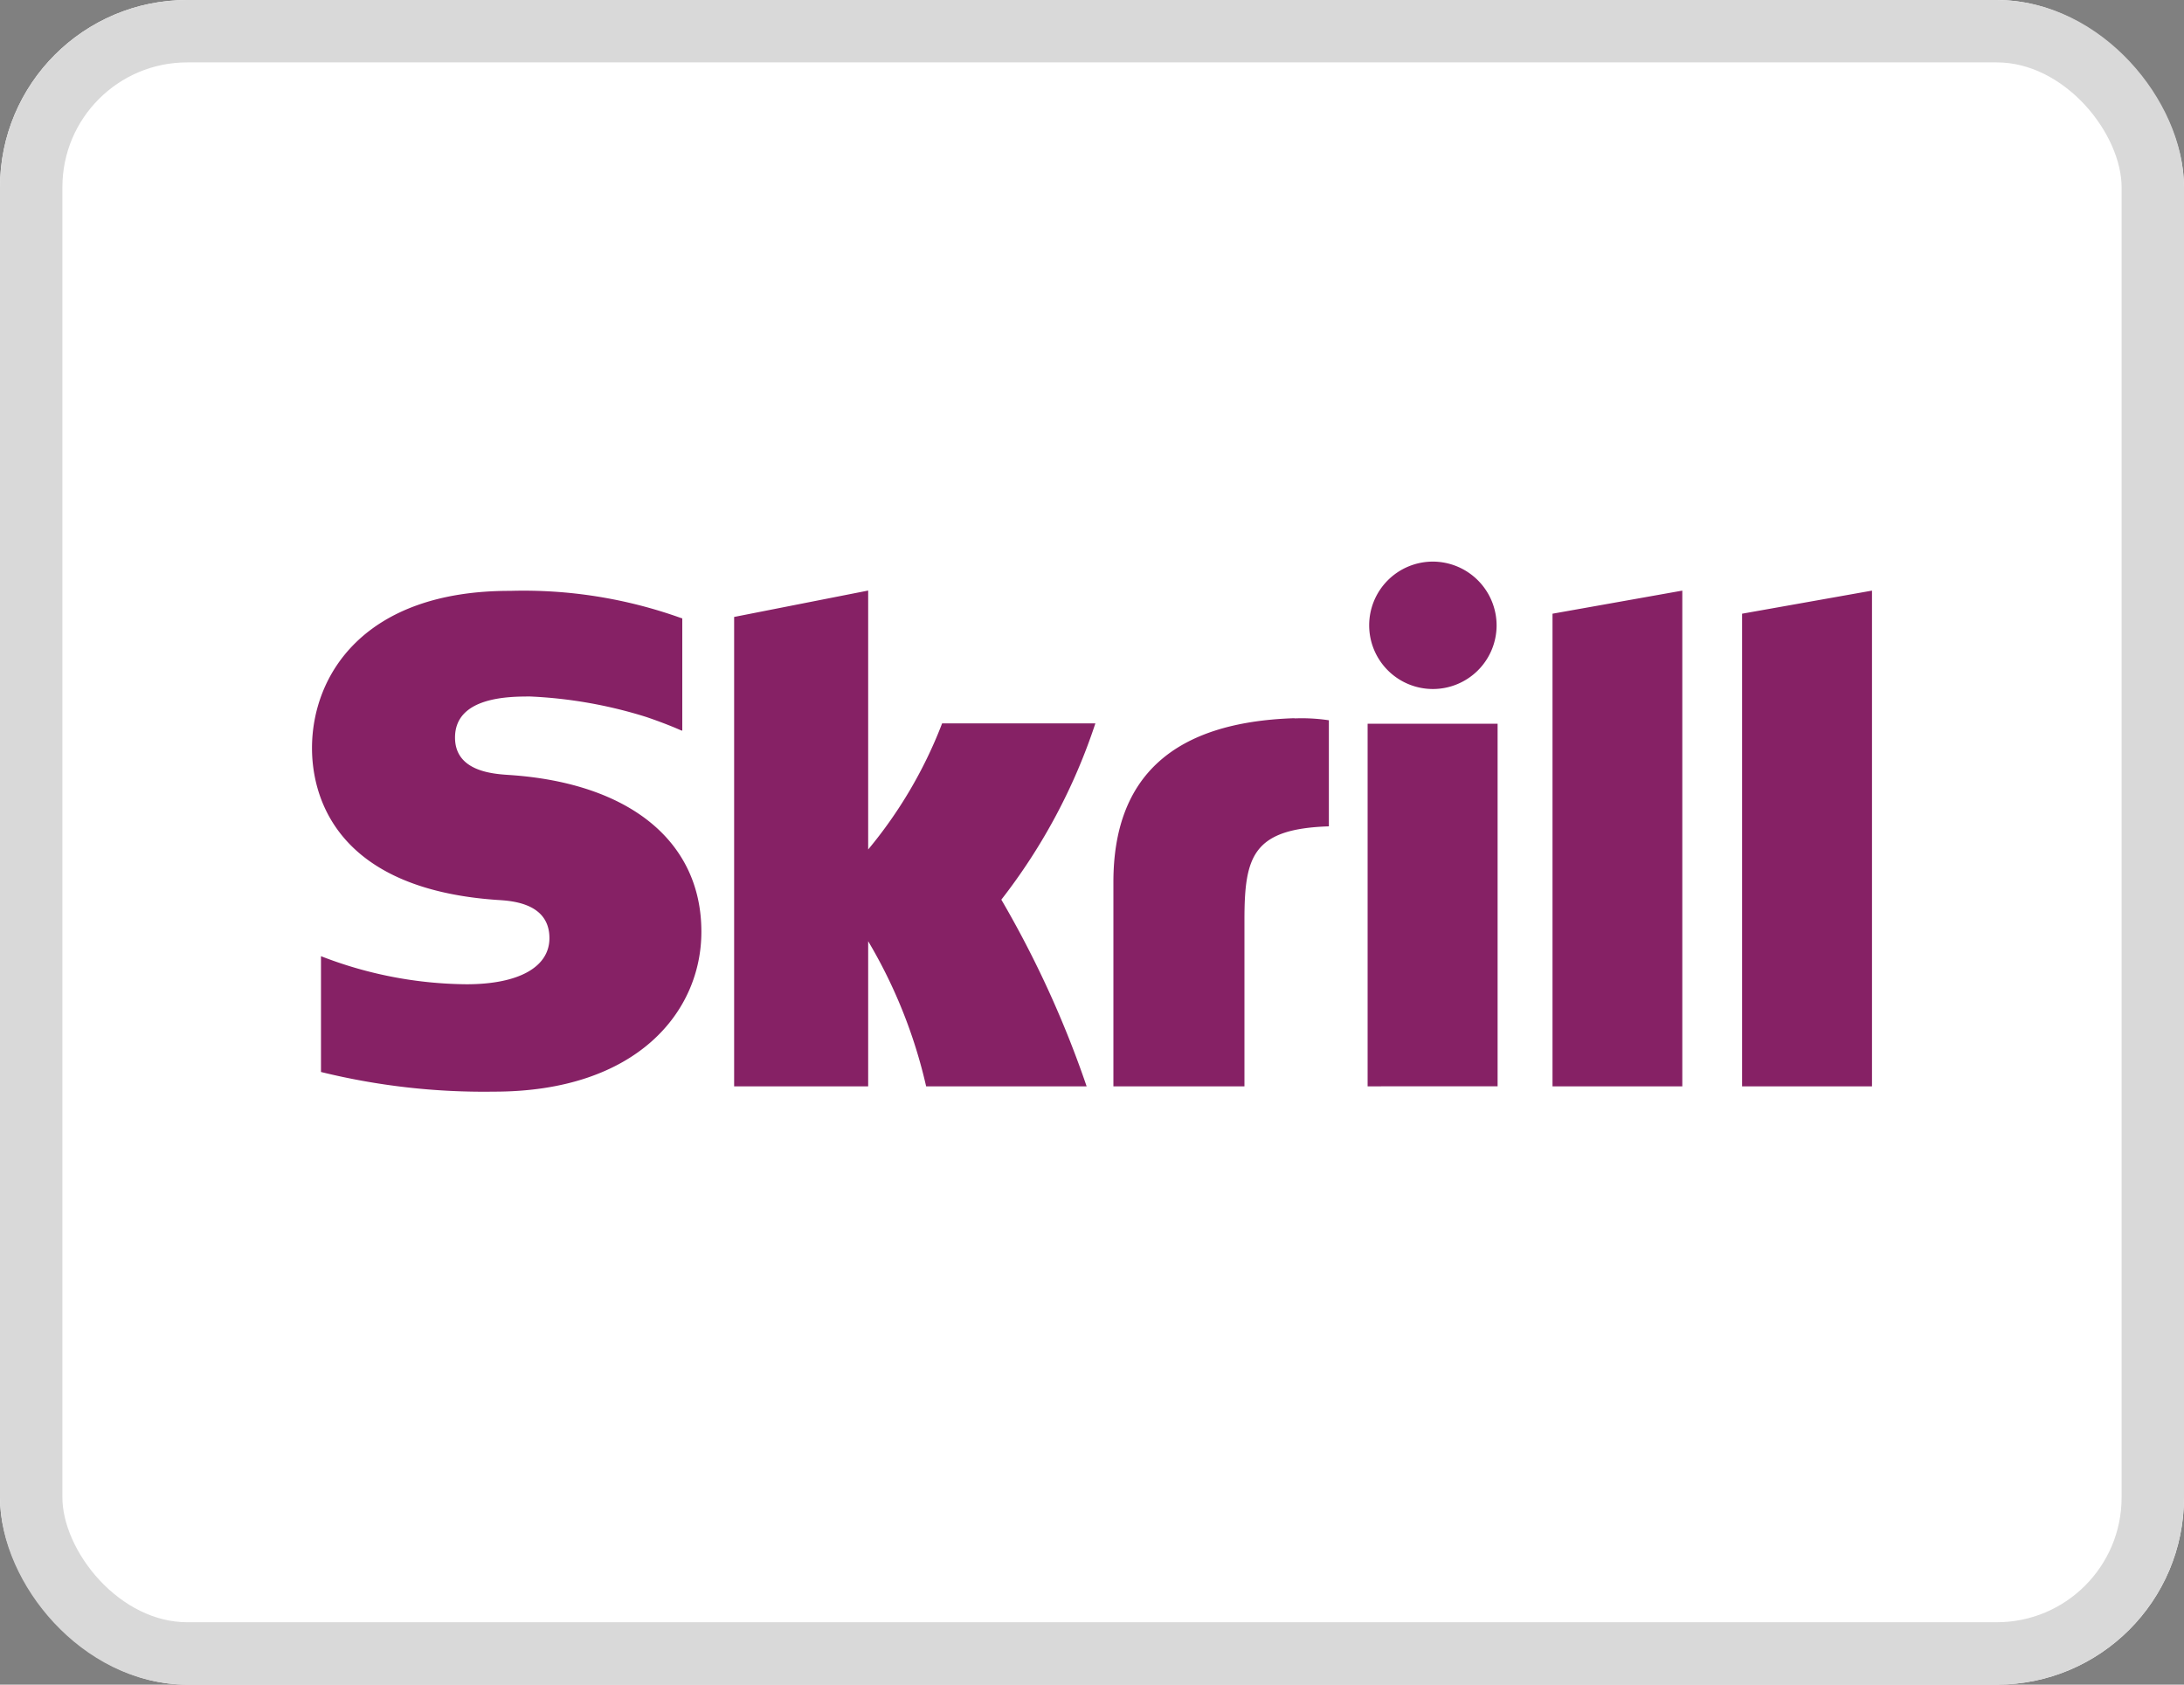 <svg xmlns="http://www.w3.org/2000/svg" xmlns:xlink="http://www.w3.org/1999/xlink" width="35" height="27" viewBox="0 0 35 27"><rect x="0" y="0" width="35" height="27" fill="#808080" stroke="none"/><defs><clipPath id="b"><rect width="35" height="27"/></clipPath></defs><g id="a" clip-path="url(#b)"><g transform="translate(-116 -131)"><g transform="translate(116 131)" fill="#fff" stroke="#d9d9d9" stroke-width="1"><rect width="35" height="27" rx="3" stroke="none"/><rect x="0.5" y="0.5" width="34" height="26" rx="2.5" fill="none"/></g><g transform="translate(116 132.171)"><path d="M22.958,7.83a1.021,1.021,0,1,0,1.026,1.021A1.024,1.024,0,0,0,22.958,7.83ZM8.164,11.25c-.263-.017-.872-.056-.872-.6,0-.658.877-.658,1.205-.658a7.278,7.278,0,0,1,1.862.329s.3.1.551.212l.024.007v-1.8l-.032-.01a7.473,7.473,0,0,0-2.726-.431C5.831,8.295,5,9.654,5,10.819c0,.671.289,2.252,2.975,2.434h0c.23.014.83.051.83.612,0,.465-.495.739-1.327.739a6.554,6.554,0,0,1-2.334-.45V16.01a10.911,10.911,0,0,0,2.775.315c2.293,0,3.321-1.286,3.321-2.561C11.242,12.318,10.093,11.379,8.164,11.25Zm6.923-.8.011-.027h2.456a9.359,9.359,0,0,1-1.507,2.825,16.527,16.527,0,0,1,1.367,2.992H14.842a8.062,8.062,0,0,0-.929-2.326v2.326H11.765V8.717l2.148-.423v4.15A7.185,7.185,0,0,0,15.088,10.449Zm12.831,5.79V8.665L30,8.295v7.945Zm-7.175-5.9c-1.923.062-2.9.92-2.9,2.627V16.24h2.1V13.573c0-1.022.135-1.46,1.353-1.5v-1.7A2.925,2.925,0,0,0,20.744,10.343Zm1.174,5.9V10.428H24v5.811Zm2.963-7.575,2.08-.37v7.945h-2.08Z" fill="#862165" fill-rule="evenodd"/></g></g></g></svg>
